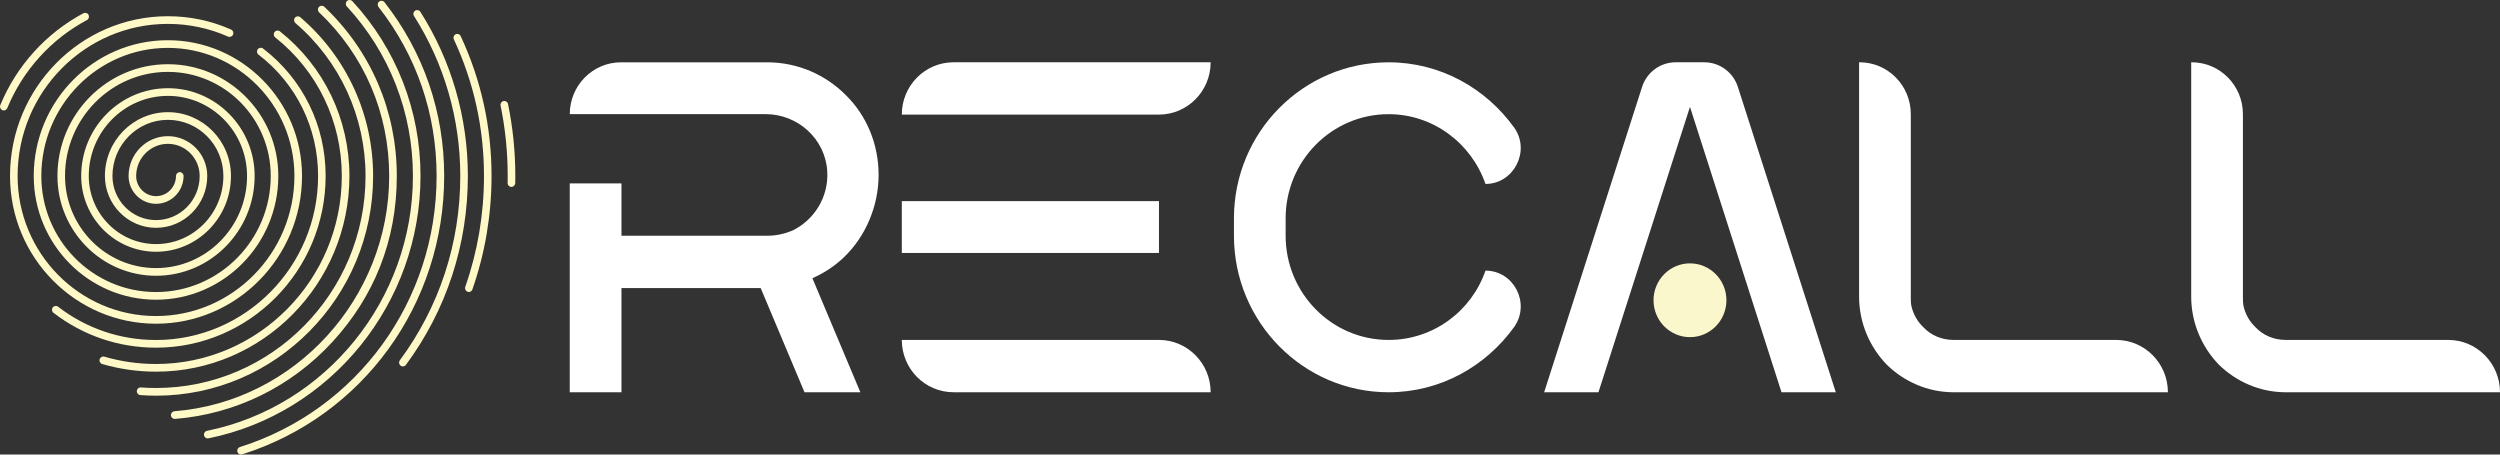 <svg width="264" height="48" viewBox="0 0 264 48" fill="none" xmlns="http://www.w3.org/2000/svg">
<rect x="0" y="0" width="264" height="48" fill="#333333" stroke="none"/>
<g clip-path="url(#clip0_56_312)">
<path d="M85.787 29.374L90.854 41.42H84.954L80.329 30.421H65.626V41.42H60.165V19.364H65.626V24.894H81.02C81.955 24.894 82.84 24.697 83.68 24.349C85.95 23.249 87.522 20.837 87.359 18.085C87.157 14.662 84.239 12.053 80.857 12.053H60.168C60.168 9.032 62.59 6.58 65.576 6.58H81.023C84.271 6.58 87.224 7.921 89.339 10.064C91.502 12.204 92.781 15.193 92.781 18.475C92.781 21.758 91.403 24.998 89.094 27.188C88.159 28.084 87.026 28.833 85.797 29.378L85.787 29.374Z" fill="white"/>
<path d="M122.387 21.239H95.231V26.711H122.387V21.239Z" fill="white"/>
<path d="M95.231 35.897C95.231 38.947 97.675 41.42 100.689 41.42H127.844C127.844 38.37 125.401 35.897 122.387 35.897H95.231Z" fill="white"/>
<path d="M95.231 12.1H122.387C125.401 12.1 127.844 9.627 127.844 6.577H100.689C97.675 6.577 95.231 9.05 95.231 12.1Z" fill="white"/>
<path d="M135.763 23.052V24.894C135.763 30.965 140.632 35.897 146.635 35.897C151.355 35.897 155.389 32.861 156.866 28.578C159.865 28.578 161.636 32.012 159.915 34.503C156.915 38.685 152.096 41.423 146.635 41.423C137.633 41.423 130.305 34.008 130.305 24.898V23.056C130.305 13.945 137.633 6.58 146.635 6.58C152.096 6.58 156.915 9.318 159.915 13.501C161.636 15.941 159.865 19.425 156.866 19.425C155.389 15.146 151.355 12.056 146.635 12.056C140.636 12.056 135.763 16.984 135.763 23.056V23.052Z" fill="white"/>
<path d="M206.304 35.897H223.469C226.483 35.897 228.93 38.37 228.93 41.423H206.304C203.548 41.423 201.041 40.28 199.221 38.488C197.45 36.646 196.32 34.109 196.32 31.32V6.577H196.37C199.359 6.577 201.781 9.028 201.781 12.053V31.317C201.781 31.664 201.781 31.965 201.831 32.263C202.029 33.159 202.472 33.955 203.109 34.553C203.896 35.399 205.029 35.897 206.307 35.897H206.304Z" fill="white"/>
<path d="M241.374 35.897H258.539C261.553 35.897 264 38.37 264 41.423H241.374C238.619 41.423 236.112 40.28 234.291 38.488C232.521 36.646 231.391 34.109 231.391 31.32V6.577H231.44C234.429 6.577 236.852 9.028 236.852 12.053V31.317C236.852 31.664 236.852 31.965 236.901 32.263C237.1 33.159 237.542 33.955 238.18 34.553C238.966 35.399 240.099 35.897 241.378 35.897H241.374Z" fill="white"/>
<path d="M178.461 35.603C180.587 35.603 182.311 33.859 182.311 31.707C182.311 29.556 180.587 27.811 178.461 27.811C176.335 27.811 174.612 29.556 174.612 31.707C174.612 33.859 176.335 35.603 178.461 35.603Z" fill="#FBF7CC"/>
<path d="M183.522 9.186C183.023 7.63 181.588 6.577 179.973 6.577H176.949C175.331 6.577 173.9 7.63 173.401 9.186L163.063 41.42H168.797L178.461 11.286L188.126 41.42H193.859L183.522 9.186Z" fill="white"/>
<path d="M54.006 19.737C54.006 19.737 53.999 19.737 53.996 19.737C53.776 19.733 53.599 19.547 53.606 19.321C53.613 19.074 53.613 18.827 53.613 18.579C53.613 16.074 53.362 13.576 52.862 11.15C52.816 10.931 52.958 10.716 53.174 10.669C53.39 10.623 53.602 10.766 53.648 10.985C54.158 13.465 54.417 16.02 54.417 18.579C54.417 18.834 54.417 19.088 54.41 19.339C54.403 19.558 54.226 19.733 54.01 19.733L54.006 19.737Z" fill="#FFF9C7"/>
<path d="M49.512 30.833C49.466 30.833 49.424 30.826 49.378 30.808C49.169 30.733 49.059 30.503 49.133 30.292C50.444 26.543 51.109 22.604 51.109 18.583C51.109 13.537 50.04 8.684 47.926 4.157C47.83 3.957 47.915 3.713 48.117 3.62C48.319 3.527 48.556 3.609 48.648 3.813C50.812 8.447 51.906 13.418 51.906 18.583C51.906 22.697 51.226 26.726 49.884 30.564C49.827 30.729 49.672 30.833 49.505 30.833H49.512Z" fill="#FFF9C7"/>
<path d="M42.546 38.696C42.461 38.696 42.38 38.671 42.305 38.614C42.128 38.481 42.093 38.227 42.224 38.047C46.399 32.399 48.606 25.668 48.606 18.579C48.606 12.562 46.916 6.72 43.718 1.688C43.598 1.498 43.651 1.251 43.839 1.129C44.023 1.007 44.271 1.061 44.391 1.251C47.671 6.412 49.406 12.404 49.406 18.579C49.406 25.844 47.143 32.743 42.865 38.531C42.787 38.639 42.667 38.693 42.543 38.693L42.546 38.696Z" fill="#FFF9C7"/>
<path d="M25.456 48C25.285 48 25.126 47.889 25.073 47.717C25.006 47.502 25.126 47.276 25.335 47.208C37.758 43.28 46.105 31.775 46.105 18.583C46.105 12.028 43.984 5.856 39.972 0.738C39.834 0.563 39.862 0.308 40.035 0.168C40.209 0.029 40.46 0.057 40.599 0.233C44.724 5.494 46.906 11.841 46.906 18.579C46.906 32.13 38.332 43.943 25.576 47.978C25.537 47.989 25.494 47.996 25.456 47.996V48Z" fill="#FFF9C7"/>
<path d="M21.939 46.298C21.751 46.298 21.585 46.165 21.546 45.971C21.503 45.753 21.641 45.538 21.861 45.495C34.461 42.932 43.605 31.61 43.605 18.579C43.605 11.902 41.126 5.544 36.625 0.681C36.473 0.52 36.483 0.262 36.643 0.108C36.802 -0.047 37.057 -0.036 37.209 0.125C41.849 5.139 44.406 11.694 44.406 18.579C44.406 31.998 34.992 43.649 22.02 46.287C21.992 46.29 21.967 46.294 21.942 46.294L21.939 46.298Z" fill="#FFF9C7"/>
<path d="M18.451 44.237C18.245 44.237 18.068 44.076 18.05 43.864C18.033 43.642 18.199 43.445 18.419 43.427C31.136 42.423 41.098 31.51 41.098 18.583C41.098 11.963 38.47 5.828 33.7 1.308C33.537 1.154 33.53 0.9 33.682 0.735C33.834 0.57 34.086 0.563 34.249 0.717C39.182 5.394 41.902 11.738 41.902 18.583C41.902 25.428 39.49 31.327 35.109 36.098C30.753 40.843 24.846 43.731 18.483 44.237C18.472 44.237 18.461 44.237 18.451 44.237Z" fill="#FFF9C7"/>
<path d="M16.475 41.782C15.912 41.782 15.352 41.76 14.817 41.721C14.598 41.703 14.431 41.509 14.449 41.287C14.467 41.065 14.658 40.889 14.877 40.914C15.394 40.954 15.933 40.972 16.478 40.972C28.678 40.972 38.601 30.93 38.601 18.583C38.601 12.347 35.903 6.462 31.196 2.437C31.026 2.294 31.005 2.036 31.15 1.867C31.292 1.695 31.547 1.677 31.713 1.821C36.6 6 39.401 12.11 39.401 18.586C39.401 31.378 29.117 41.785 16.478 41.785L16.475 41.782Z" fill="#FFF9C7"/>
<path d="M16.474 34.184C7.975 34.184 1.059 27.184 1.059 18.583C1.059 9.282 8.535 1.713 17.725 1.713C20.048 1.713 22.293 2.186 24.404 3.122C24.606 3.211 24.698 3.451 24.609 3.656C24.521 3.86 24.283 3.953 24.081 3.864C22.073 2.975 19.931 2.523 17.721 2.523C8.977 2.523 1.859 9.727 1.859 18.583C1.859 26.74 8.414 33.374 16.474 33.374C24.535 33.374 31.09 26.74 31.09 18.583C31.09 11.125 25.094 5.057 17.725 5.057C10.355 5.057 4.363 11.125 4.363 18.583C4.363 25.342 9.795 30.84 16.474 30.84C23.154 30.84 28.59 25.342 28.59 18.583C28.59 12.522 23.717 7.591 17.728 7.591C11.74 7.591 6.867 12.522 6.867 18.583C6.867 23.945 11.177 28.31 16.478 28.31C21.779 28.31 26.089 23.948 26.089 18.583C26.089 13.916 22.339 10.125 17.732 10.125C13.124 10.125 9.374 13.92 9.374 18.583C9.374 22.55 12.561 25.776 16.482 25.776C20.402 25.776 23.589 22.55 23.589 18.583C23.589 15.314 20.962 12.655 17.732 12.655C14.502 12.655 11.874 15.314 11.874 18.583C11.874 21.152 13.939 23.242 16.478 23.242C19.017 23.242 21.085 21.152 21.085 18.583C21.085 16.712 19.58 15.189 17.732 15.189C15.883 15.189 14.378 16.712 14.378 18.583C14.378 19.755 15.32 20.712 16.482 20.712C17.643 20.712 18.585 19.758 18.585 18.583C18.585 18.361 18.766 18.178 18.985 18.178C19.205 18.178 19.386 18.361 19.386 18.583C19.386 20.203 18.082 21.522 16.482 21.522C14.881 21.522 13.578 20.203 13.578 18.583C13.578 16.264 15.441 14.379 17.732 14.379C20.023 14.379 21.886 16.264 21.886 18.583C21.886 21.601 19.46 24.056 16.482 24.056C13.503 24.056 11.078 21.601 11.078 18.583C11.078 14.87 14.063 11.845 17.732 11.845C21.401 11.845 24.39 14.866 24.39 18.583C24.39 22.995 20.841 26.586 16.482 26.586C12.122 26.586 8.574 22.995 8.574 18.583C8.574 13.472 12.682 9.315 17.732 9.315C22.782 9.315 26.89 13.472 26.89 18.583C26.89 24.392 22.219 29.12 16.478 29.12C10.738 29.12 6.066 24.392 6.066 18.583C6.066 12.074 11.297 6.781 17.728 6.781C24.159 6.781 29.39 12.074 29.39 18.583C29.39 25.79 23.596 31.65 16.474 31.65C9.353 31.65 3.563 25.787 3.563 18.583C3.563 10.68 9.916 4.247 17.728 4.247C25.541 4.247 31.894 10.677 31.894 18.583C31.894 27.184 24.977 34.184 16.478 34.184H16.474Z" fill="#FFF9C7"/>
<path d="M0.4 11.662C0.351 11.662 0.297 11.652 0.248 11.63C0.042 11.544 -0.053 11.307 0.032 11.1C1.746 6.946 4.862 3.502 8.807 1.401C9.002 1.297 9.247 1.373 9.349 1.57C9.452 1.767 9.378 2.014 9.183 2.118C5.401 4.129 2.412 7.43 0.768 11.415C0.705 11.569 0.556 11.666 0.4 11.666V11.662Z" fill="#FFF9C7"/>
<path d="M16.474 36.714C12.526 36.714 8.783 35.442 5.649 33.033C5.471 32.897 5.44 32.643 5.571 32.467C5.705 32.288 5.957 32.256 6.13 32.388C9.123 34.689 12.699 35.904 16.471 35.904C25.909 35.904 33.59 28.134 33.59 18.579C33.59 13.501 31.295 8.834 27.297 5.77C27.12 5.634 27.085 5.38 27.219 5.204C27.354 5.025 27.602 4.989 27.779 5.125C31.979 8.343 34.387 13.246 34.387 18.579C34.387 28.578 26.348 36.714 16.468 36.714H16.474Z" fill="#FFF9C7"/>
<path d="M16.474 39.248C14.544 39.248 12.636 38.976 10.798 38.442C10.585 38.381 10.461 38.155 10.525 37.94C10.585 37.725 10.808 37.603 11.021 37.664C12.784 38.18 14.619 38.438 16.474 38.438C27.294 38.438 36.094 29.532 36.094 18.583C36.094 12.834 33.53 7.501 29.064 3.95C28.891 3.813 28.859 3.555 28.997 3.38C29.135 3.204 29.387 3.172 29.56 3.312C34.224 7.017 36.898 12.583 36.898 18.583C36.898 29.98 27.736 39.248 16.478 39.248H16.474Z" fill="#FFF9C7"/>
</g>
<defs>
<clipPath id="clip0_56_312">
<rect width="264" height="48" fill="white"/>
</clipPath>
</defs>
</svg>
